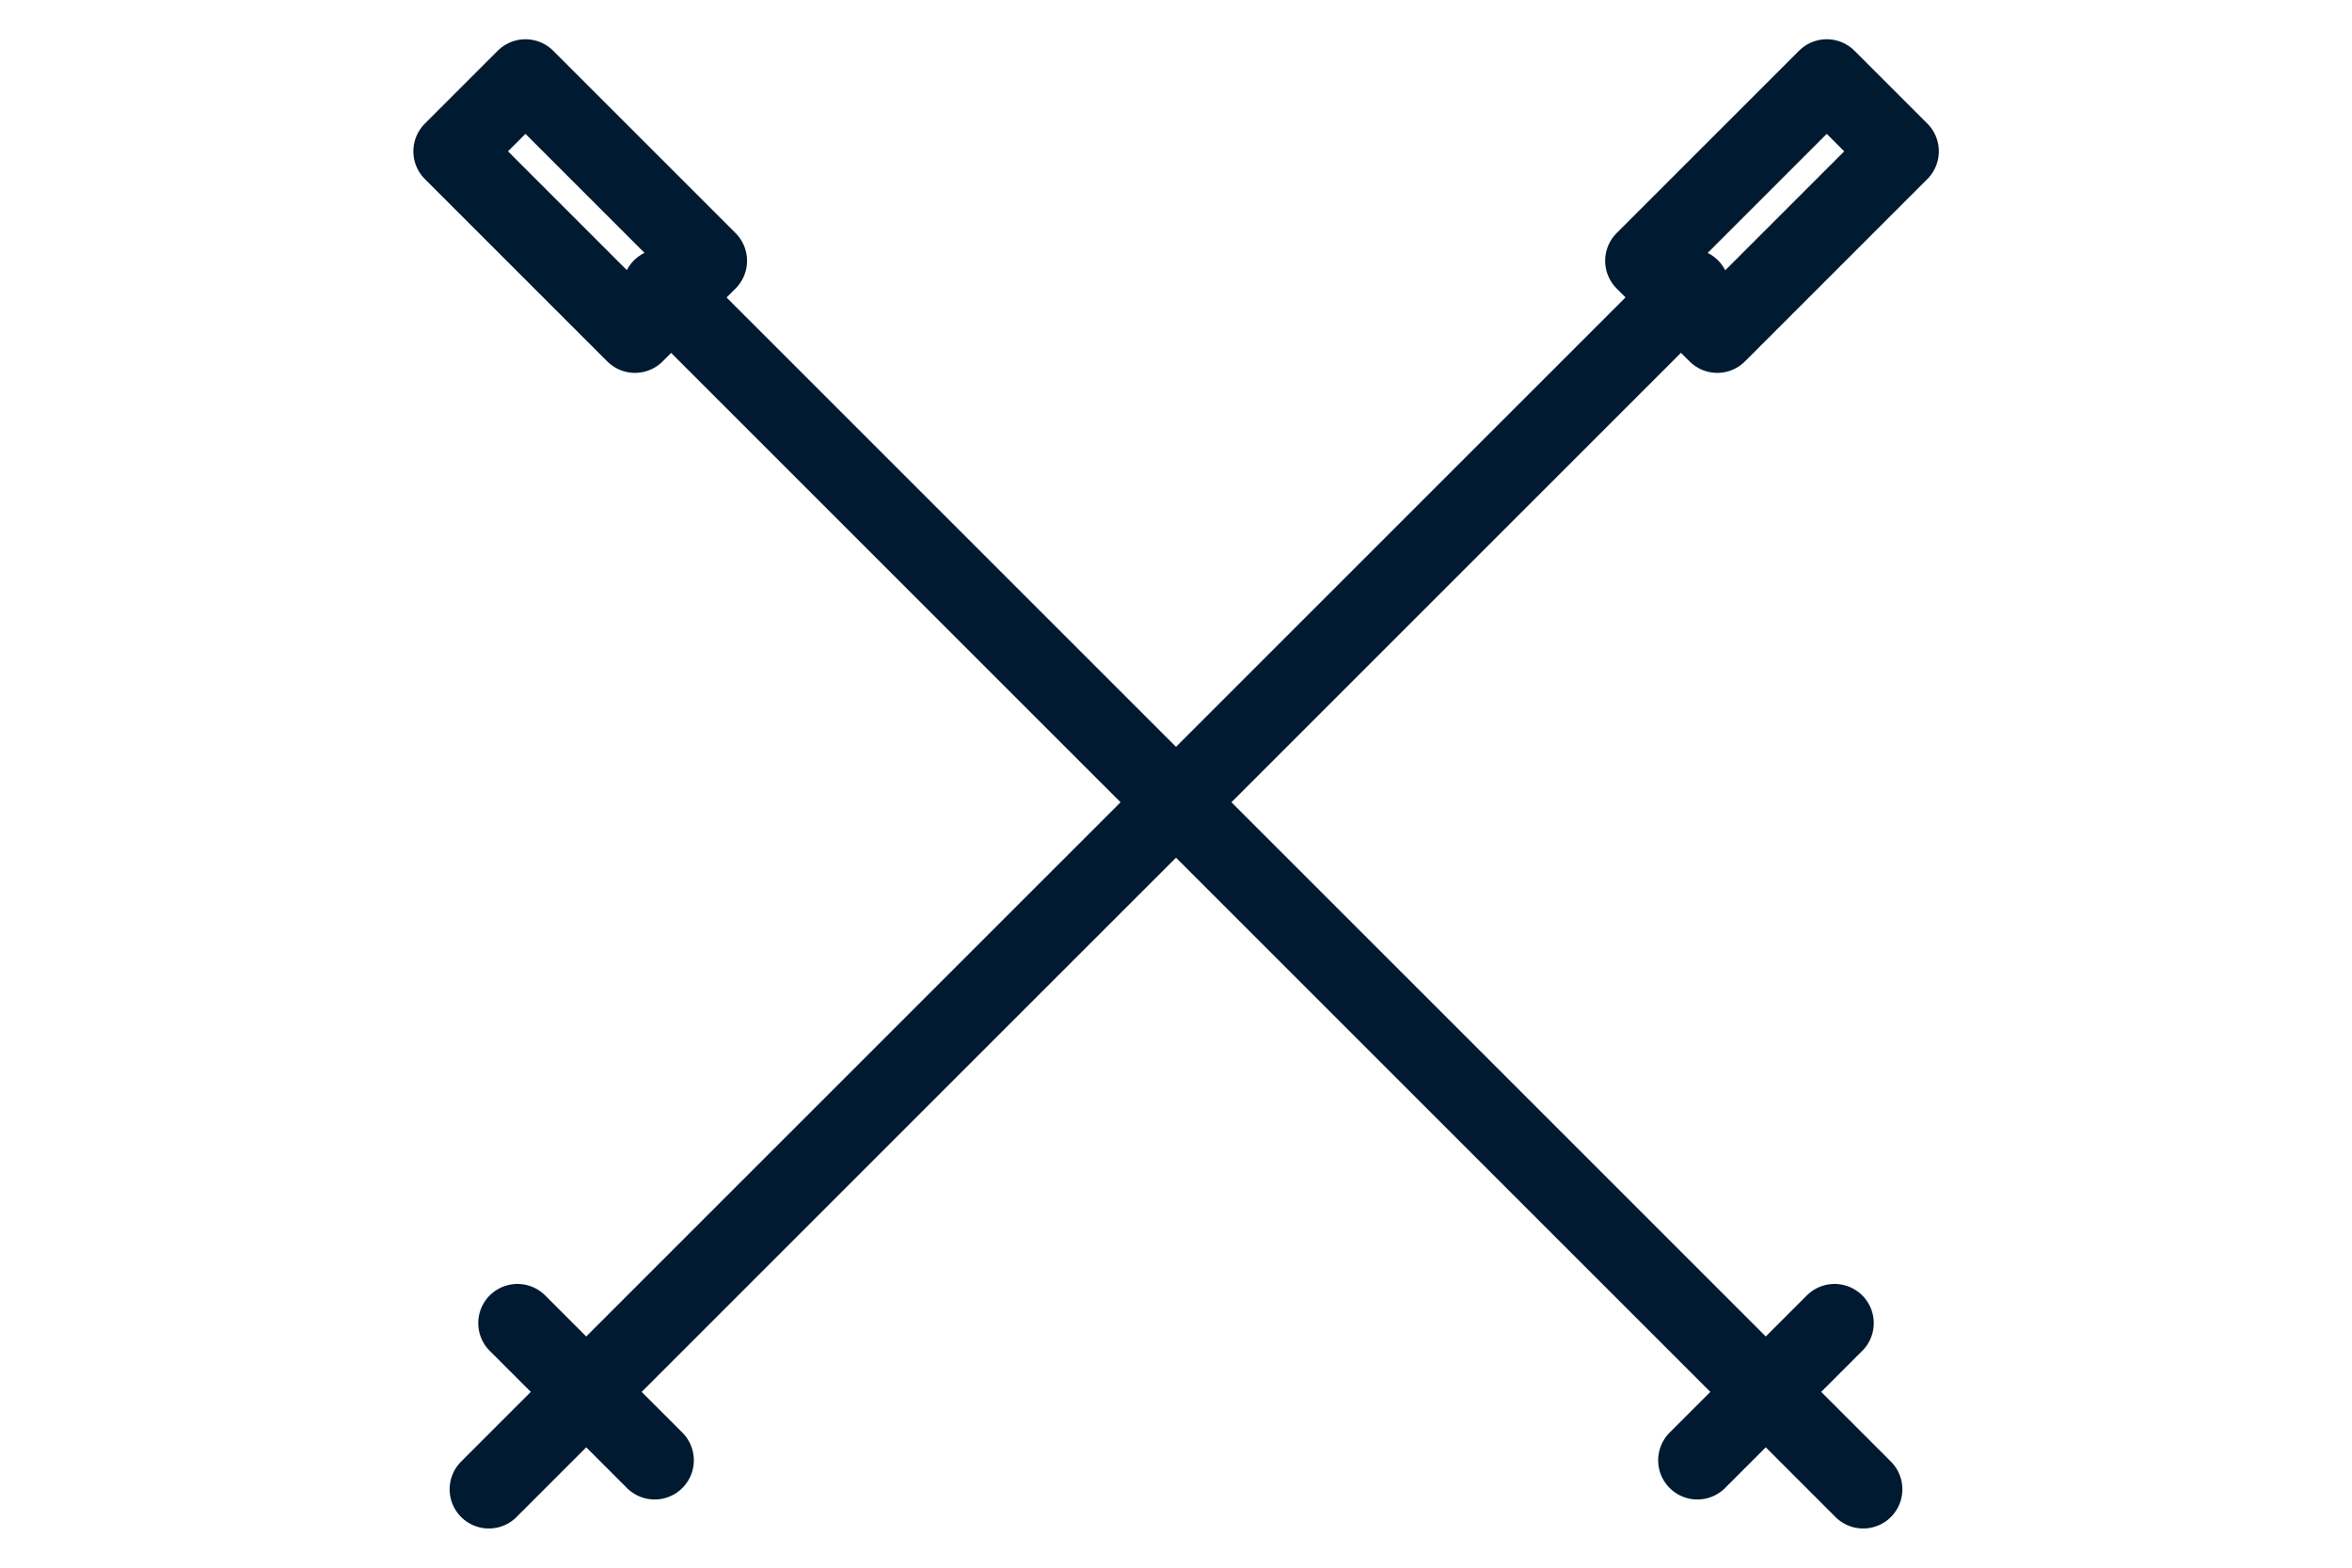 <?xml version="1.0" encoding="UTF-8"?> <svg xmlns="http://www.w3.org/2000/svg" id="Layer_1" data-name="Layer 1" viewBox="0 0 60 40"><defs><style>.cls-1{fill:none;stroke:#001a31;stroke-linecap:round;stroke-linejoin:round;stroke-width:2px;}</style></defs><g id="Group_2694" data-name="Group 2694"><g id="Group_2692" data-name="Group 2692"><line id="Line_625" data-name="Line 625" class="cls-1" x1="16.88" y1="7.35" x2="47.53" y2="38"></line><line id="Line_626" data-name="Line 626" class="cls-1" x1="43.3" y1="37.26" x2="46.8" y2="33.76"></line><rect id="Rectangle_569" data-name="Rectangle 569" class="cls-1" x="13.48" y="1.97" width="2.63" height="6.58" transform="translate(0.62 12) rotate(-45)"></rect></g><g id="Group_2693" data-name="Group 2693"><line id="Line_627" data-name="Line 627" class="cls-1" x1="43.12" y1="7.35" x2="12.47" y2="38"></line><line id="Line_628" data-name="Line 628" class="cls-1" x1="13.2" y1="33.76" x2="16.7" y2="37.26"></line><rect id="Rectangle_570" data-name="Rectangle 570" class="cls-1" x="41.92" y="3.94" width="6.58" height="2.63" transform="translate(9.52 33.51) rotate(-45)"></rect></g></g></svg> 